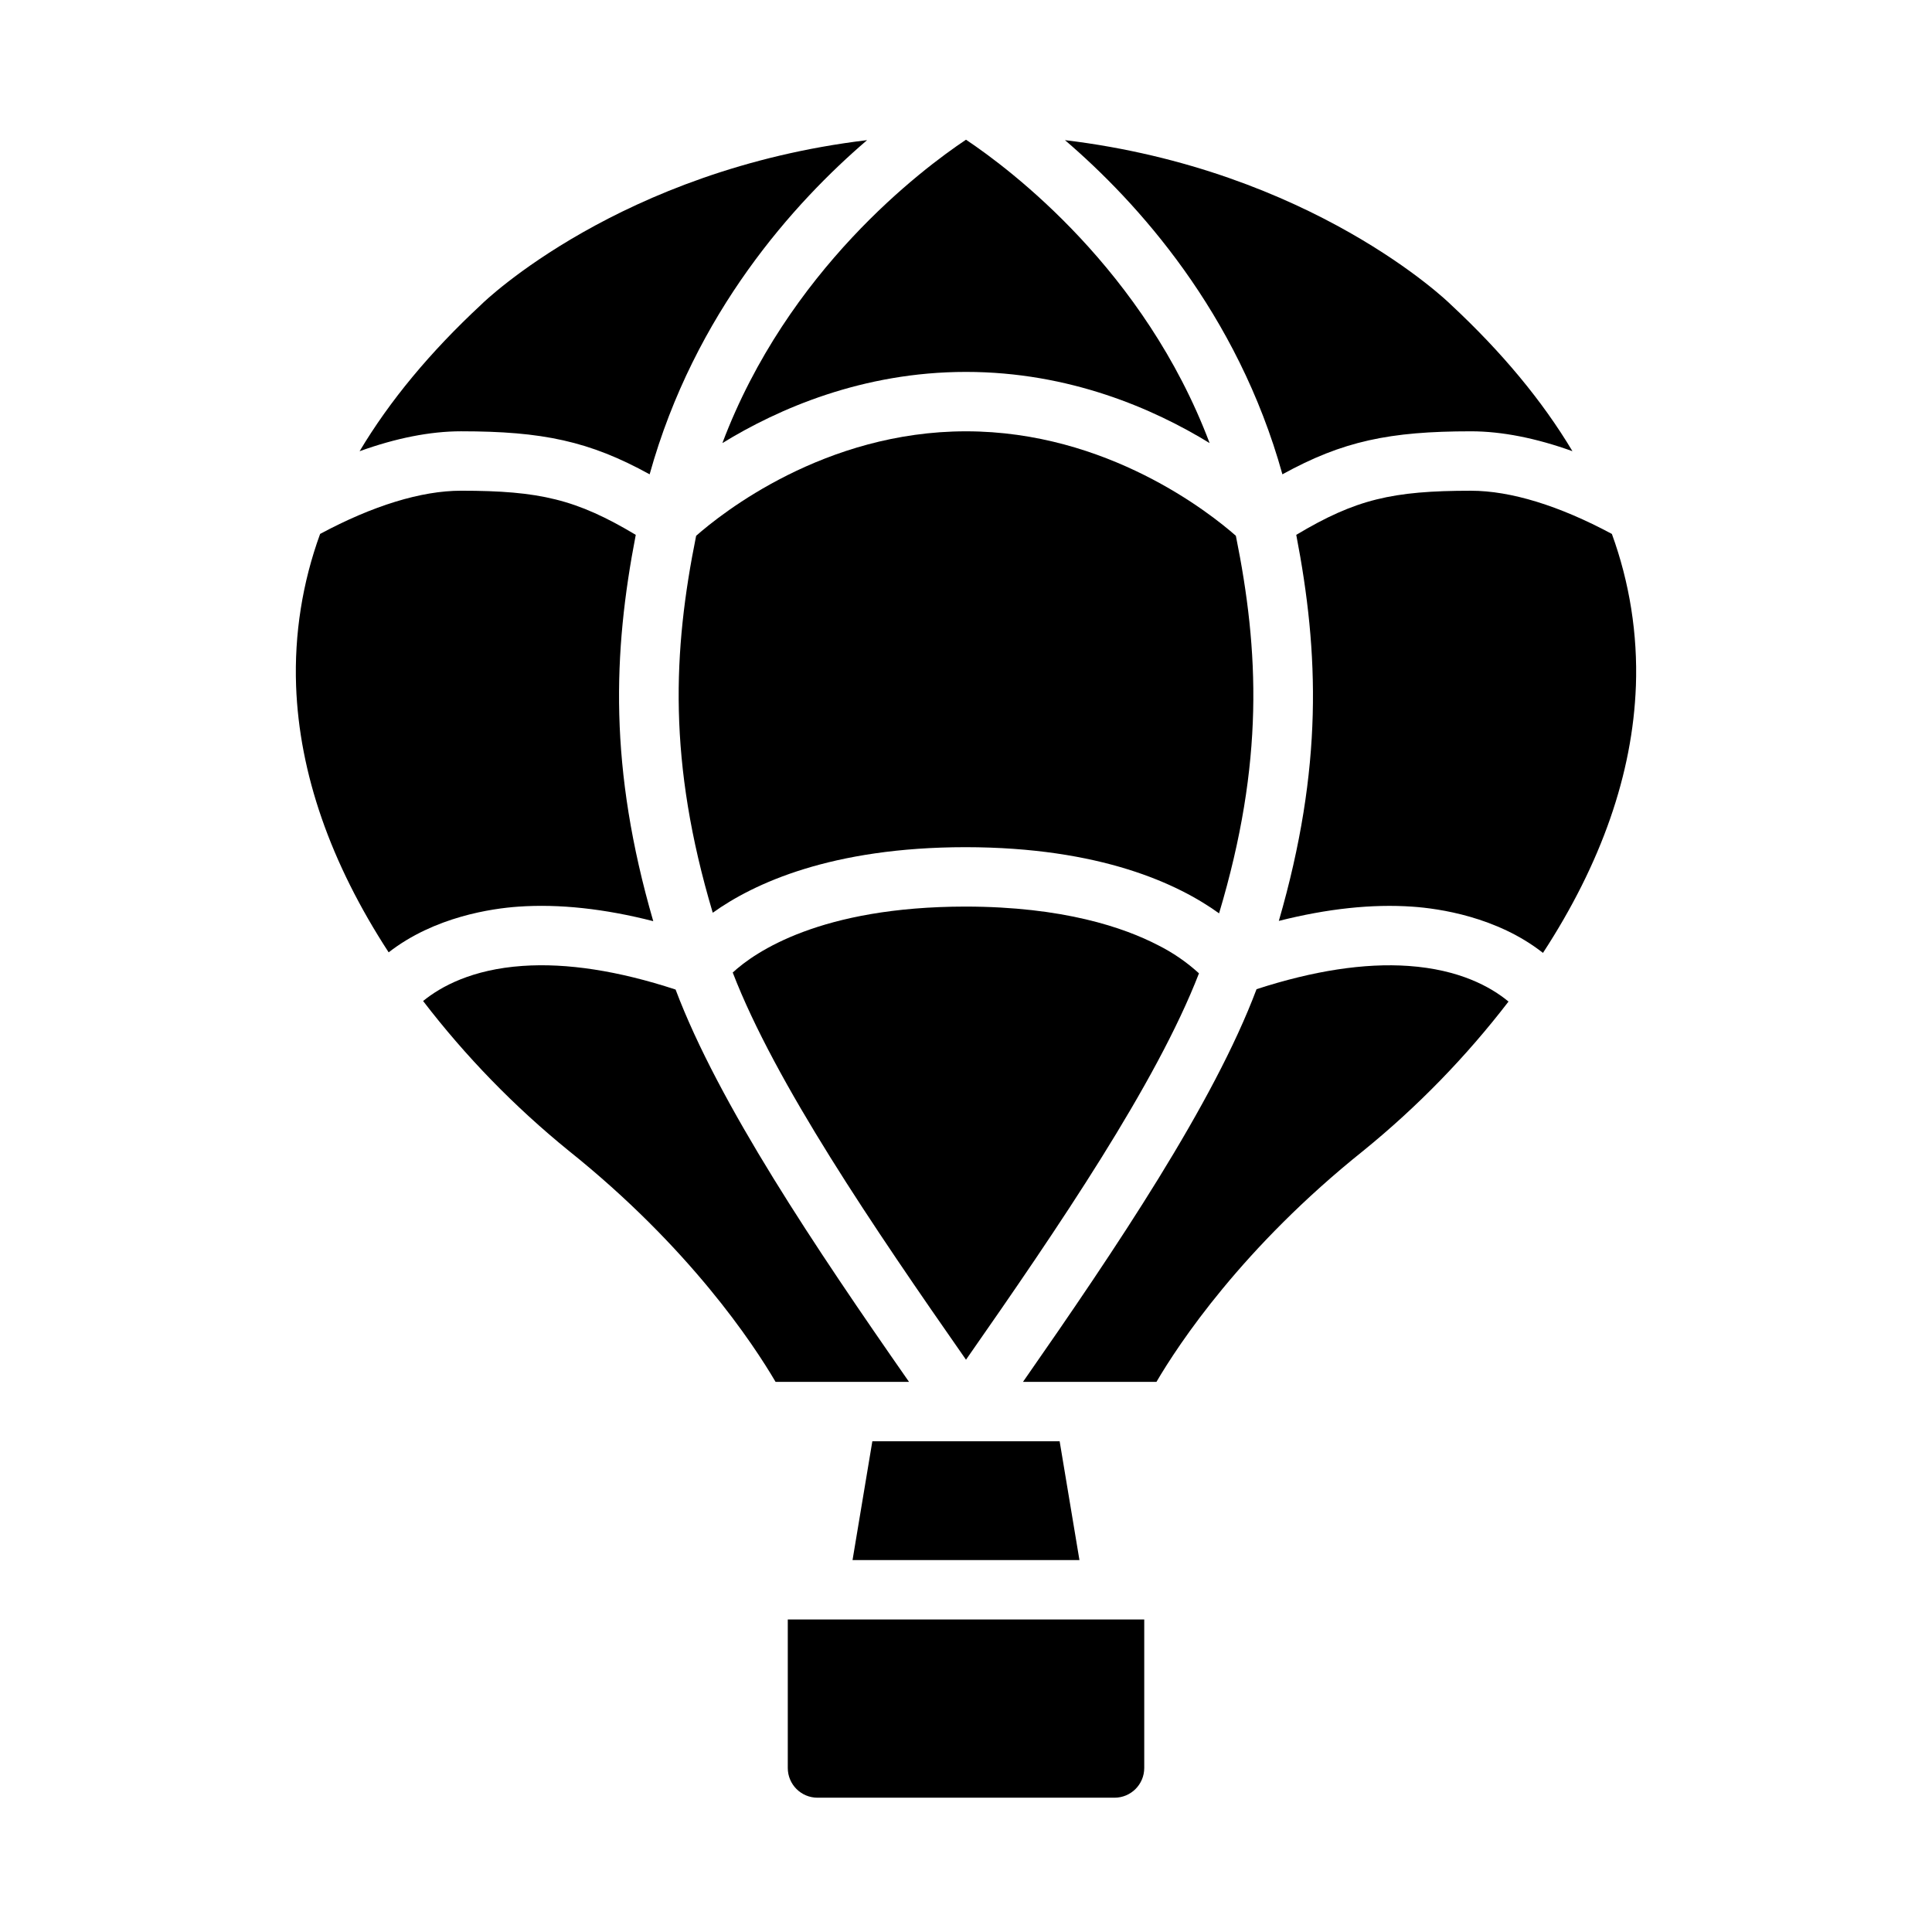 <?xml version="1.0" encoding="UTF-8"?>
<!-- Uploaded to: SVG Repo, www.svgrepo.com, Generator: SVG Repo Mixer Tools -->
<svg fill="#000000" width="800px" height="800px" version="1.1" viewBox="144 144 512 512" xmlns="http://www.w3.org/2000/svg">
 <g>
  <path d="m528.47 224.71c-0.066-0.062-0.133-0.125-0.195-0.191-0.402-0.398-36.562-35.504-102.05-43.379 19.242 16.492 45.695 45.688 57.625 88.559 15.957-8.797 28.406-11.398 49.977-11.398 8.172 0 17.258 1.805 26.887 5.269-7.961-13.32-18.711-26.273-32.242-38.859z"/>
  <path d="m487.52 285.74c6.035 31.246 7.144 61.723-4.617 102.31 12.836-3.246 24.715-4.527 35.453-3.773 6.938 0.484 22.344 2.656 34.547 12.25 15.488-23.742 23.773-47.512 24.625-70.727h0.004c0.492-13.719-1.668-27.402-6.367-40.301-13.957-7.496-26.824-11.449-37.336-11.449-20.828 0-30.566 2.273-46.309 11.691z"/>
  <path d="m400 242.56c27.453 0 49.789 9.805 64.559 18.859-17.297-45.836-52.789-72.531-64.559-80.395-11.77 7.863-47.262 34.559-64.559 80.395 14.766-9.055 37.102-18.859 64.559-18.859z"/>
  <path d="m369.93 557.44h60.137l-5.25-31.488h-49.637z"/>
  <path d="m323.04 406.24c-15.195-4.977-28.832-7.086-40.574-6.262-13.355 0.926-21.621 5.449-26.344 9.305l0.004-0.004c11.266 14.688 24.215 28.004 38.586 39.676 32.09 25.672 48.957 51.25 54.82 61.25h35.363c-24.734-35.484-50.453-73.703-61.855-103.96z"/>
  <path d="m352.77 612.54c0.004 4.348 3.527 7.867 7.871 7.871h78.723c4.344-0.004 7.867-3.523 7.871-7.871v-39.359h-94.465z"/>
  <path d="m477 406.14c-11.383 30.277-37.133 68.543-61.895 104.07h35.367c5.863-10 22.73-35.578 54.82-61.25 14.324-11.637 27.238-24.902 38.48-39.535-4.719-3.902-13.02-8.5-26.512-9.441-11.664-0.816-25.195 1.262-40.262 6.16z"/>
  <path d="m471.52 285.99c-6.754-5.941-34.02-27.688-71.516-27.688s-64.746 21.727-71.52 27.688c-6.16 30.504-7.523 59.918 4.402 99.895 10.863-7.773 31.449-17.348 66.973-17.375 35.781 0.027 56.406 9.742 67.207 17.539 11.984-40.059 10.625-69.508 4.453-100.06z"/>
  <path d="m317.12 388.12c-11.785-40.621-10.676-71.113-4.637-102.38-15.746-9.422-25.484-11.695-46.309-11.695-10.516 0-23.379 3.953-37.34 11.449-4.699 12.898-6.859 26.582-6.367 40.301 0.852 23.168 9.105 46.891 24.531 70.586 12.18-9.48 27.48-11.633 34.371-12.109 10.82-0.758 22.801 0.535 35.75 3.848z"/>
  <path d="m338.18 401.73c11.262 29.219 37.242 67.402 61.82 102.61 24.52-35.117 50.438-73.211 61.742-102.4v0.004c-3.254-2.969-6.898-5.477-10.836-7.449-8.984-4.664-25.129-10.223-51.047-10.242-38.395 0.027-55.777 12.039-61.68 17.48z"/>
  <path d="m316.16 269.7c11.93-42.875 38.383-72.07 57.625-88.559-65.492 7.871-101.65 42.98-102.05 43.379-0.062 0.062-0.137 0.133-0.195 0.191-13.531 12.566-24.277 25.52-32.242 38.867 9.621-3.477 18.715-5.281 26.883-5.281 21.566 0 34.016 2.602 49.98 11.402z"/>
 </g>
</svg>